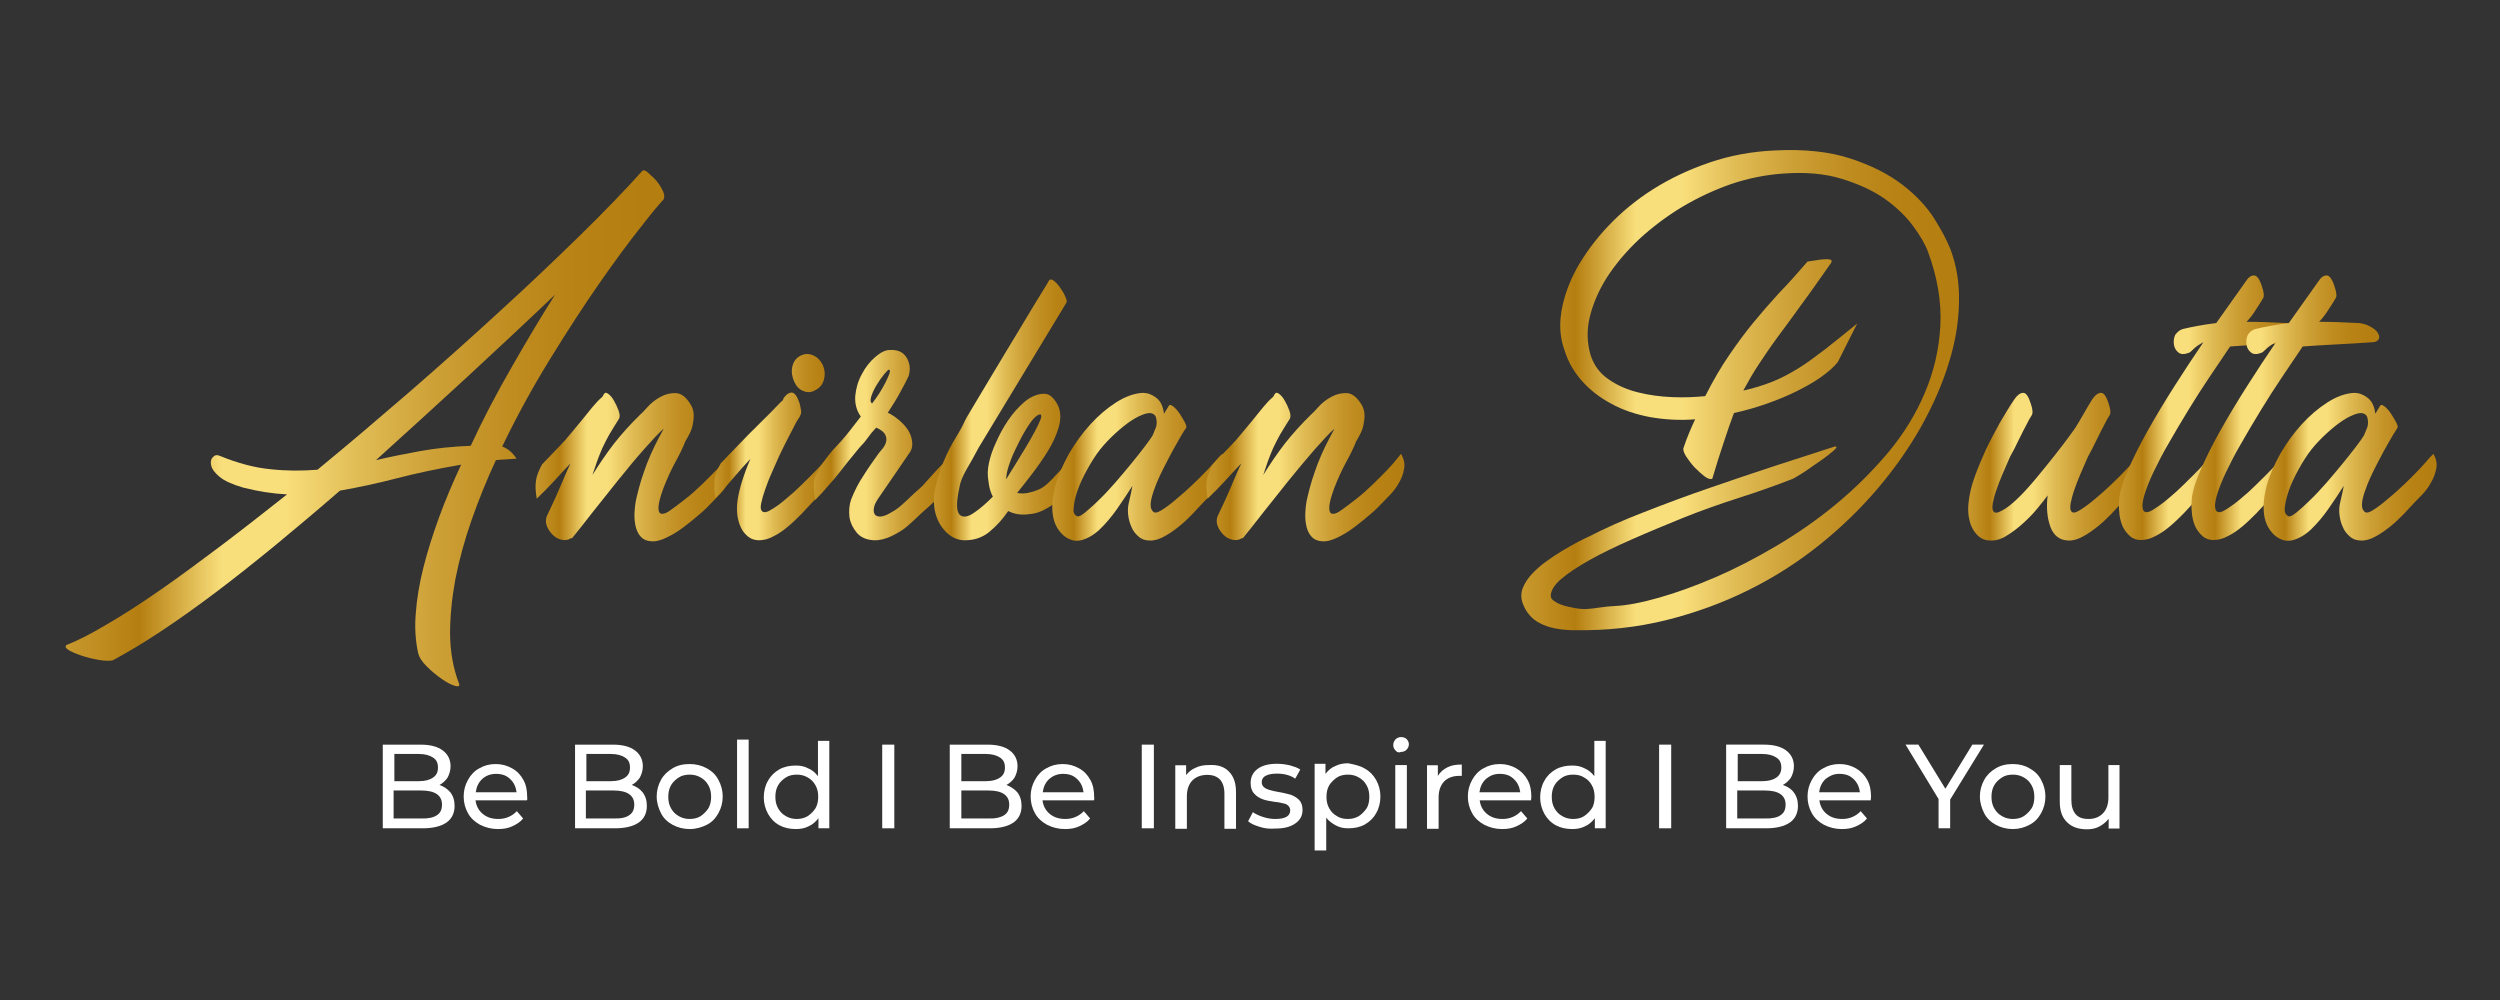 <?xml version="1.0" encoding="utf-8"?>
<!-- Generator: Adobe Illustrator 28.1.0, SVG Export Plug-In . SVG Version: 6.00 Build 0)  -->
<svg version="1.1" id="Layer_1" xmlns="http://www.w3.org/2000/svg" xmlns:xlink="http://www.w3.org/1999/xlink" x="0px" y="0px"
	 viewBox="0 0 992.1 396.9" style="enable-background:new 0 0 992.1 396.9;" xml:space="preserve">
<rect x="0" y="0" width="992.1" height="396.9" fill="#333333" stroke="none"/>
<style type="text/css">
	.st0{fill:#FFFFFF;}
	.st1{fill:url(#SVGID_1_);}
	.st2{fill:url(#SVGID_00000170989611736843506110000007833843060691098798_);}
	.st3{fill:url(#SVGID_00000178883807114951765060000010514431629543220885_);}
	.st4{fill:url(#SVGID_00000013883708655914477290000005936727569173072518_);}
	.st5{fill:url(#SVGID_00000101099687760707974290000008037707706262583477_);}
	.st6{fill:url(#SVGID_00000030471846923091185110000001903968247773491338_);}
	.st7{fill:url(#SVGID_00000023248901839285988160000004390618579542267027_);}
	.st8{fill:url(#SVGID_00000016765672693336203620000008611412117446406045_);}
	.st9{fill:url(#SVGID_00000098929195388759823130000000050685423205217446_);}
	.st10{fill:url(#SVGID_00000101096534379253179900000013303037315605459130_);}
	.st11{fill:url(#SVGID_00000098194933194890523030000005316524575606851982_);}
	.st12{fill:url(#SVGID_00000128460521400290709620000014294038166558720143_);}
</style>
<g>
	<g id="XMLID_1_">
		<path id="XMLID_38_" class="st0" d="M178.7,314.4c1.1,1.4,1.7,3.2,1.7,5.4c0,2.9-1.1,5.1-3.2,6.6c-2.2,1.5-5.3,2.3-9.4,2.3h-15.9
			v-33.2h15c3.9,0,6.8,0.8,8.8,2.3c2,1.5,3.1,3.6,3.1,6.3c0,1.7-0.5,3.2-1.2,4.5c-0.8,1.2-1.9,2.2-3.2,2.9
			C176.1,312.1,177.5,313,178.7,314.4z M156.5,299.4V310h9.7c2.5,0,4.3-0.5,5.6-1.4c1.4-0.9,2-2.2,2-4c0-1.9-0.6-3.1-2-4
			s-3.2-1.4-5.6-1.4h-9.7V299.4z M173.4,323.5c1.4-0.9,2-2.3,2-4.2c0-3.7-2.8-5.6-8.2-5.6h-11v11.1h11
			C170,324.9,172.1,324.4,173.4,323.5z"/>
		<path id="XMLID_42_" class="st0" d="M209.1,317.6h-20.4c0.3,2.2,1.2,4,2.9,5.4c1.7,1.4,3.7,2,6.2,2c2.9,0,5.4-1.1,7.3-3.1l2.5,2.9
			c-1.1,1.4-2.6,2.3-4.3,3.1c-1.7,0.8-3.6,1.1-5.7,1.1c-2.6,0-4.9-0.6-7.1-1.7c-2-1.1-3.7-2.6-4.8-4.6c-1.1-2-1.7-4.2-1.7-6.6
			c0-2.5,0.6-4.6,1.7-6.6c1.1-2,2.6-3.6,4.5-4.6c1.9-1.1,4-1.7,6.5-1.7s4.5,0.6,6.5,1.7s3.4,2.6,4.5,4.6c1.1,2,1.5,4.2,1.5,6.8
			C209.3,316.7,209.3,317.2,209.1,317.6z M191.4,309.1c-1.5,1.4-2.3,3.1-2.6,5.3h16.2c-0.3-2.2-1.1-3.9-2.6-5.3s-3.2-2-5.6-2
			C194.6,307.1,192.7,307.9,191.4,309.1z"/>
		<path id="XMLID_45_" class="st0" d="M255,314.4c1.1,1.4,1.7,3.2,1.7,5.4c0,2.9-1.1,5.1-3.2,6.6c-2.2,1.5-5.3,2.3-9.4,2.3h-15.9
			v-33.2h15c3.9,0,6.8,0.8,8.8,2.3c2,1.5,3.1,3.6,3.1,6.3c0,1.7-0.5,3.2-1.2,4.5c-0.8,1.2-1.9,2.2-3.2,2.9
			C252.4,312.1,253.9,313,255,314.4z M232.7,299.4V310h9.7c2.5,0,4.3-0.5,5.6-1.4c1.4-0.9,2-2.2,2-4c0-1.9-0.6-3.1-2-4
			c-1.4-0.9-3.2-1.4-5.6-1.4h-9.7V299.4z M249.7,323.5c1.4-0.9,2-2.3,2-4.2c0-3.7-2.8-5.6-8.2-5.6h-11v11.1h11
			C246.5,324.9,248.5,324.4,249.7,323.5z"/>
		<path id="XMLID_49_" class="st0" d="M266.9,327.3c-2-1.1-3.6-2.6-4.6-4.6s-1.7-4.2-1.7-6.6s0.6-4.6,1.7-6.6s2.6-3.4,4.6-4.6
			c2-1.2,4.2-1.7,6.8-1.7c2.5,0,4.8,0.6,6.8,1.7s3.6,2.6,4.6,4.6c1.1,2,1.7,4.2,1.7,6.6s-0.6,4.6-1.7,6.6c-1.1,2-2.6,3.6-4.6,4.6
			s-4.2,1.7-6.8,1.7C271.2,329,268.9,328.4,266.9,327.3z M278,323.9c1.2-0.8,2.3-1.9,3.1-3.1c0.8-1.4,1.1-2.9,1.1-4.6
			s-0.3-3.2-1.1-4.6c-0.8-1.4-1.7-2.3-3.1-3.1c-1.4-0.8-2.8-1.1-4.3-1.1s-3.1,0.3-4.3,1.1c-1.2,0.8-2.3,1.7-3.1,3.1
			c-0.8,1.4-1.1,2.9-1.1,4.6s0.3,3.2,1.1,4.6c0.8,1.4,1.7,2.3,3.1,3.1s2.8,1.1,4.3,1.1S276.8,324.7,278,323.9z"/>
		<path id="XMLID_52_" class="st0" d="M292.5,293.5h4.6v35.2h-4.6V293.5z"/>
		<path id="XMLID_54_" class="st0" d="M329.1,293.5v35.2h-4.3v-4c-1.1,1.4-2.3,2.5-3.9,3.2c-1.5,0.8-3.2,1.1-5.1,1.1
			c-2.5,0-4.6-0.5-6.5-1.5c-2-1.1-3.4-2.6-4.5-4.5c-1.1-2-1.7-4.2-1.7-6.6s0.6-4.8,1.7-6.6c1.1-2,2.6-3.4,4.5-4.5
			c2-1.1,4.2-1.5,6.5-1.5c1.9,0,3.4,0.3,4.9,1.1c1.5,0.6,2.8,1.7,3.9,3.1V294h4.5V293.5z M320.5,323.9c1.2-0.8,2.3-1.9,3.1-3.1
			c0.8-1.4,1.1-2.9,1.1-4.6s-0.3-3.2-1.1-4.6c-0.8-1.4-1.7-2.3-3.1-3.1c-1.4-0.8-2.8-1.1-4.3-1.1s-3.1,0.3-4.3,1.1
			c-1.2,0.8-2.3,1.7-3.1,3.1c-0.8,1.4-1.1,2.9-1.1,4.6s0.3,3.2,1.1,4.6c0.8,1.4,1.7,2.3,3.1,3.1c1.4,0.8,2.8,1.1,4.3,1.1
			S319.1,324.7,320.5,323.9z"/>
		<path id="XMLID_57_" class="st0" d="M350.1,295.5h4.8v33.2h-4.8V295.5z"/>
		<path id="XMLID_59_" class="st0" d="M403.7,314.4c1.1,1.4,1.7,3.2,1.7,5.4c0,2.9-1.1,5.1-3.2,6.6c-2.2,1.5-5.3,2.3-9.4,2.3h-15.9
			v-33.2h15c3.9,0,6.8,0.8,8.8,2.3c2,1.5,3.1,3.6,3.1,6.3c0,1.7-0.5,3.2-1.2,4.5c-0.8,1.2-1.9,2.2-3.2,2.9
			C400.9,312.1,402.5,313,403.7,314.4z M381.5,299.4V310h9.7c2.5,0,4.3-0.5,5.6-1.4c1.4-0.9,2-2.2,2-4c0-1.9-0.6-3.1-2-4
			c-1.4-0.9-3.2-1.4-5.6-1.4h-9.7V299.4z M398.5,323.5c1.4-0.9,2-2.3,2-4.2c0-3.7-2.8-5.6-8.2-5.6h-10.8v11.1h11
			C395.1,324.9,397.1,324.4,398.5,323.5z"/>
		<path id="XMLID_63_" class="st0" d="M434.1,317.6h-20.4c0.3,2.2,1.2,4,2.9,5.4c1.7,1.4,3.7,2,6.2,2c2.9,0,5.4-1.1,7.3-3.1l2.5,2.9
			c-1.1,1.4-2.6,2.3-4.3,3.1c-1.7,0.8-3.6,1.1-5.7,1.1c-2.6,0-4.9-0.6-7.1-1.7c-2-1.1-3.7-2.6-4.8-4.6c-1.1-2-1.7-4.2-1.7-6.6
			c0-2.5,0.6-4.6,1.7-6.6c1.1-2,2.6-3.6,4.5-4.6c1.9-1.1,4-1.7,6.5-1.7c2.5,0,4.5,0.6,6.5,1.7c2,1.1,3.4,2.6,4.5,4.6
			c1.1,2,1.5,4.2,1.5,6.8C434.3,316.7,434.3,317.2,434.1,317.6z M416.4,309.1c-1.5,1.4-2.3,3.1-2.6,5.3H430
			c-0.3-2.2-1.1-3.9-2.6-5.3s-3.2-2-5.6-2C419.6,307.1,417.8,307.9,416.4,309.1z"/>
		<path id="XMLID_66_" class="st0" d="M453.1,295.5h4.8v33.2h-4.8V295.5z"/>
		<path id="XMLID_68_" class="st0" d="M487.7,306.2c1.9,1.9,2.8,4.6,2.8,8.2v14.5h-4.6V315c0-2.5-0.6-4.3-1.7-5.6
			c-1.2-1.2-2.8-1.9-5.1-1.9c-2.5,0-4.5,0.8-5.9,2.2c-1.4,1.4-2.2,3.6-2.2,6.2v13h-4.6v-25.2h4.3v3.9c0.9-1.2,2.2-2.3,3.7-2.9
			c1.5-0.8,3.4-1.1,5.4-1.1C483.3,303.4,485.9,304.3,487.7,306.2z"/>
		<path id="XMLID_70_" class="st0" d="M499.8,328.1c-1.9-0.6-3.4-1.2-4.5-2.2l1.9-3.6c1.1,0.8,2.5,1.4,4,1.9
			c1.5,0.5,3.2,0.8,4.8,0.8c4,0,6-1.1,6-3.4c0-0.8-0.3-1.4-0.8-1.9c-0.5-0.5-1.2-0.8-2-0.9c-0.8-0.2-2-0.5-3.4-0.6
			c-2-0.3-3.7-0.6-4.9-1.1c-1.2-0.5-2.3-1.1-3.2-2.2c-0.9-0.9-1.4-2.3-1.4-4.2c0-2.3,0.9-4.2,2.8-5.6c1.9-1.4,4.5-2,7.6-2
			c1.7,0,3.4,0.2,5.1,0.6c1.7,0.5,3.1,0.9,4.2,1.7l-2,3.6c-2-1.4-4.5-2-7.3-2c-2,0-3.4,0.3-4.5,0.9c-1.1,0.6-1.5,1.5-1.5,2.5
			c0,0.8,0.3,1.5,0.9,2s1.2,0.8,2.2,1.1c0.9,0.3,2,0.5,3.6,0.8c2,0.3,3.7,0.8,4.9,1.1c1.2,0.5,2.3,1.1,3.2,2c0.9,0.9,1.4,2.3,1.4,4
			c0,2.3-0.9,4-2.9,5.4c-2,1.4-4.6,2-7.9,2C503.6,329,501.6,328.7,499.8,328.1z"/>
		<path id="XMLID_72_" class="st0" d="M541.6,305c2,1.1,3.4,2.6,4.5,4.5c1.1,2,1.7,4.2,1.7,6.6s-0.6,4.8-1.7,6.6
			c-1.1,2-2.6,3.4-4.5,4.5c-2,1.1-4.2,1.5-6.5,1.5c-1.9,0-3.4-0.3-4.9-1.1c-1.5-0.8-2.8-1.7-3.9-3.1v13h-4.6v-34.4h4.3v4
			c1.1-1.4,2.3-2.5,3.9-3.1c1.5-0.8,3.2-1.1,5.1-1.1C537.6,303.4,539.8,303.9,541.6,305z M539.2,323.9c1.2-0.8,2.3-1.9,3.1-3.1
			c0.8-1.2,1.1-2.9,1.1-4.6s-0.3-3.2-1.1-4.6c-0.8-1.4-1.7-2.3-3.1-3.1c-1.4-0.8-2.8-1.1-4.3-1.1c-1.5,0-3.1,0.3-4.3,1.1
			c-1.2,0.8-2.3,1.9-3.1,3.1c-0.8,1.4-1.1,2.9-1.1,4.6s0.3,3.2,1.1,4.6c0.8,1.4,1.7,2.3,3.1,3.1c1.2,0.8,2.8,1.1,4.3,1.1
			C536.4,325,537.8,324.7,539.2,323.9z"/>
		<path id="XMLID_75_" class="st0" d="M553.8,297.8c-0.6-0.6-0.9-1.2-0.9-2.2c0-0.8,0.3-1.5,0.9-2.2c0.6-0.6,1.4-0.9,2.2-0.9
			c0.9,0,1.7,0.3,2.2,0.8s0.9,1.2,0.9,2c0,0.9-0.3,1.5-0.9,2.2c-0.6,0.6-1.4,0.9-2.2,0.9C555.1,298.8,554.3,298.5,553.8,297.8z
			 M553.7,303.6h4.6v25.2h-4.6V303.6z"/>
		<path id="XMLID_78_" class="st0" d="M574.4,304.5c1.5-0.8,3.4-1.1,5.7-1.1v4.5c-0.3,0-0.6,0-1.1,0c-2.5,0-4.5,0.8-5.9,2.2
			c-1.4,1.5-2.2,3.6-2.2,6.3v12.5h-4.6v-25.2h4.3v4.2C571.6,306.3,572.8,305.3,574.4,304.5z"/>
		<path id="XMLID_80_" class="st0" d="M607.6,317.6h-20.4c0.3,2.2,1.2,4,2.9,5.4c1.7,1.4,3.7,2,6.2,2c2.9,0,5.4-1.1,7.3-3.1l2.5,2.9
			c-1.1,1.4-2.6,2.3-4.3,3.1c-1.7,0.8-3.6,1.1-5.7,1.1c-2.6,0-4.9-0.6-7.1-1.7c-2-1.1-3.7-2.6-4.8-4.6c-1.1-2-1.7-4.2-1.7-6.6
			c0-2.5,0.6-4.6,1.7-6.6c1.1-2,2.6-3.6,4.5-4.6c1.9-1.1,4-1.7,6.5-1.7s4.5,0.6,6.5,1.7c1.9,1.1,3.4,2.6,4.5,4.6
			c1.1,2,1.5,4.2,1.5,6.8C607.6,316.7,607.6,317.2,607.6,317.6z M589.7,309.1c-1.5,1.4-2.3,3.1-2.6,5.3h16.2
			c-0.3-2.2-1.1-3.9-2.6-5.3c-1.5-1.4-3.2-2-5.6-2C592.8,307.1,591.2,307.9,589.7,309.1z"/>
		<path id="XMLID_83_" class="st0" d="M637.2,293.5v35.2h-4.3v-4c-1.1,1.4-2.3,2.5-3.9,3.2c-1.5,0.8-3.2,1.1-5.1,1.1
			c-2.5,0-4.6-0.5-6.5-1.5c-2-1.1-3.4-2.6-4.5-4.5c-1.1-2-1.7-4.2-1.7-6.6s0.6-4.8,1.7-6.6c1.1-2,2.6-3.4,4.5-4.5
			c2-1.1,4.2-1.5,6.5-1.5c1.9,0,3.4,0.3,4.9,1.1c1.5,0.6,2.8,1.7,3.9,3.1V294h4.5V293.5z M628.6,323.9c1.2-0.8,2.3-1.9,3.1-3.1
			c0.8-1.2,1.1-2.9,1.1-4.6s-0.3-3.2-1.1-4.6c-0.8-1.4-1.7-2.3-3.1-3.1c-1.2-0.8-2.8-1.1-4.3-1.1c-1.5,0-3.1,0.3-4.3,1.1
			c-1.2,0.8-2.3,1.7-3.1,3.1c-0.8,1.4-1.1,2.9-1.1,4.6s0.3,3.2,1.1,4.6c0.8,1.4,1.7,2.3,3.1,3.1c1.4,0.8,2.8,1.1,4.3,1.1
			C625.8,325,627.4,324.7,628.6,323.9z"/>
		<path id="XMLID_86_" class="st0" d="M658.4,295.5h4.8v33.2h-4.8V295.5z"/>
		<path id="XMLID_88_" class="st0" d="M711.8,314.4c1.1,1.4,1.7,3.2,1.7,5.4c0,2.9-1.1,5.1-3.2,6.6c-2.2,1.5-5.3,2.3-9.4,2.3H685
			v-33.2h15c3.9,0,6.8,0.8,8.8,2.3c2,1.5,3.1,3.6,3.1,6.3c0,1.7-0.5,3.2-1.2,4.5c-0.8,1.2-1.9,2.2-3.2,2.9
			C709.2,312.1,710.8,313,711.8,314.4z M689.6,299.4V310h9.7c2.5,0,4.3-0.5,5.6-1.4s2-2.2,2-4c0-1.9-0.6-3.1-2-4s-3.2-1.4-5.6-1.4
			h-9.7V299.4z M706.6,323.5c1.4-0.9,2-2.3,2-4.2c0-3.7-2.8-5.6-8.2-5.6h-11v11.1h11C703.2,324.9,705.4,324.4,706.6,323.5z"/>
		<path id="XMLID_92_" class="st0" d="M742.4,317.6H722c0.3,2.2,1.2,4,2.9,5.4c1.7,1.4,3.7,2,6.2,2c2.9,0,5.4-1.1,7.3-3.1l2.5,2.9
			c-1.1,1.4-2.6,2.3-4.3,3.1c-1.7,0.8-3.6,1.1-5.7,1.1c-2.6,0-4.9-0.6-7.1-1.7c-2-1.1-3.7-2.6-4.8-4.6c-1.1-2-1.7-4.2-1.7-6.6
			c0-2.5,0.6-4.6,1.7-6.6c1.1-2,2.6-3.6,4.5-4.6c1.9-1.1,4-1.7,6.5-1.7s4.5,0.6,6.5,1.7c1.9,1.1,3.4,2.6,4.5,4.6
			c1.1,2,1.5,4.2,1.5,6.8C742.4,316.7,742.4,317.2,742.4,317.6z M724.5,309.1c-1.5,1.4-2.3,3.1-2.6,5.3h16.2
			c-0.3-2.2-1.1-3.9-2.6-5.3c-1.5-1.4-3.2-2-5.6-2C727.6,307.1,726.1,307.9,724.5,309.1z"/>
		<path id="XMLID_95_" class="st0" d="M773.9,317.3v11.4h-4.6v-11.6l-13.1-21.6h5.1l10.7,17.5l10.7-17.5h4.6L773.9,317.3z"/>
		<path id="XMLID_97_" class="st0" d="M792,327.3c-2-1.1-3.6-2.6-4.6-4.6s-1.7-4.2-1.7-6.6s0.6-4.6,1.7-6.6c1.1-2,2.6-3.4,4.6-4.6
			c2-1.2,4.2-1.7,6.8-1.7c2.5,0,4.8,0.6,6.6,1.7c2,1.1,3.6,2.6,4.6,4.6c1.1,2,1.7,4.2,1.7,6.6s-0.6,4.6-1.7,6.6
			c-1.1,2-2.6,3.6-4.6,4.6c-2,1.1-4.2,1.7-6.6,1.7C796.3,329,794,328.4,792,327.3z M803.1,323.9c1.2-0.8,2.3-1.9,3.1-3.1
			c0.8-1.2,1.1-2.9,1.1-4.6s-0.3-3.2-1.1-4.6c-0.8-1.4-1.7-2.3-3.1-3.1c-1.4-0.8-2.8-1.1-4.3-1.1c-1.5,0-3.1,0.3-4.3,1.1
			c-1.2,0.8-2.3,1.7-3.1,3.1c-0.8,1.4-1.1,2.9-1.1,4.6s0.3,3.2,1.1,4.6c0.8,1.4,1.7,2.3,3.1,3.1c1.4,0.8,2.8,1.1,4.3,1.1
			C800.3,325,801.9,324.7,803.1,323.9z"/>
		<path id="XMLID_100_" class="st0" d="M841.1,303.6v25.2h-4.3v-3.9c-0.9,1.2-2.2,2.3-3.7,3.1c-1.5,0.8-3.1,1.1-4.9,1.1
			c-3.4,0-6-0.9-7.9-2.8c-2-1.9-2.9-4.6-2.9-8.2v-14.5h4.6v13.9c0,2.5,0.6,4.3,1.7,5.6s2.8,1.9,5.1,1.9c2.5,0,4.3-0.8,5.7-2.2
			c1.4-1.4,2.2-3.6,2.2-6.2v-13L841.1,303.6L841.1,303.6z"/>
	</g>
	<g>
		<g>
			<linearGradient id="SVGID_1_" gradientUnits="userSpaceOnUse" x1="25.967" y1="169.968" x2="263.627" y2="169.968">
				<stop  offset="0" style="stop-color:#C8992E"/>
				<stop  offset="0.123" style="stop-color:#B57E10"/>
				<stop  offset="0.262" style="stop-color:#F9DF7B"/>
				<stop  offset="0.367" style="stop-color:#F9DF7B"/>
				<stop  offset="0.376" style="stop-color:#F7DC78"/>
				<stop  offset="0.497" style="stop-color:#DFBA53"/>
				<stop  offset="0.619" style="stop-color:#CDA036"/>
				<stop  offset="0.739" style="stop-color:#C08D21"/>
				<stop  offset="0.856" style="stop-color:#B88214"/>
				<stop  offset="0.969" style="stop-color:#B57E10"/>
			</linearGradient>
			<path class="st1" d="M96.5,193.5c-4.4-1.3-7.5-2.7-9.4-4.3c-1.9-1.6-3-3.1-3.3-4.5c-0.3-1.4-0.1-2.5,0.7-3.3
				c0.7-0.8,1.6-1,2.7-0.5c7.1,2.9,13.8,4.7,20.1,5.3c6.3,0.7,12.5,0.7,18.7,0.2c12.3-10.1,24.6-20.6,37-31.3
				c12.4-10.8,24.3-21.4,35.7-31.9c11.4-10.4,21.9-20.4,31.6-29.9c9.7-9.5,17.9-18,24.7-25.6c0.5-0.2,1-0.1,1.5,0.3
				c0.6,0.4,1.1,0.9,1.7,1.5c1.6,1.3,3,2.9,4.2,5c1.2,2.1,1.5,3.6,0.9,4.7c-1.4,1.4-4.4,5-9,10.9c-4.7,5.9-10.1,13.2-16.3,22.1
				c-6.2,8.9-12.7,18.9-19.6,30.1c-6.9,11.2-13.3,22.8-19.1,34.9c2.2,0.8,4.1,2.4,5.7,4.8c-1.5,0.1-2.9,0.2-4.2,0.3
				c-1.3,0.1-2.7,0.1-4,0.3c-3.7,7.9-6.9,15.9-9.7,23.9c-2.8,8-4.9,15.8-6.4,23.4c-1.4,7.6-2.1,14.8-2.1,21.8
				c0.1,6.9,1.2,13.4,3.5,19.4c0.5,1.1,0,1.5-1.5,1.1c-1.4-0.4-3.2-1.3-5.2-2.7c-2-1.4-4-3-5.9-4.9c-2-1.9-3.2-3.8-3.6-5.6
				c-1-4.7-1.4-9.9-0.9-15.6c0.4-5.7,1.4-11.7,3-18.1c1.6-6.4,3.7-13,6.2-19.9c2.5-6.9,5.5-13.9,8.8-21c-9.3,1.6-17.8,3.4-25.5,5.4
				c-7.7,2-15.2,3.6-22.6,4.9c-8.6,7.5-17.1,14.6-25.3,21.4c-8.3,6.8-16.2,13.1-23.9,18.9c-7.7,5.8-15,11-21.8,15.5
				c-6.8,4.5-13.1,8.3-18.7,11.3c-0.7,0.5-2.2,0.5-4.5,0.3c-2.3-0.3-4.6-0.8-7-1.5c-2.4-0.7-4.3-1.5-5.9-2.3
				c-1.6-0.9-2.1-1.6-1.5-2.3c4.6-1.8,10.1-4.6,16.4-8.4c6.4-3.7,13.3-8.2,20.8-13.4c7.5-5.2,15.5-11.1,24-17.5
				c8.5-6.4,17.3-13.3,26.4-20.5C108.2,195.9,102.4,195,96.5,193.5z M220.3,116.9c-11.1,10.6-22.7,21.4-34.8,32.6
				c-12.1,11.1-24.2,22.2-36.3,33.1c5.6-1.3,11.5-2.5,17.6-3.6c6.1-1.1,12.7-1.8,20-2.1c4.9-10.6,10.3-20.9,16.2-31.1
				C208.8,135.6,214.6,125.9,220.3,116.9z"/>
			
				<linearGradient id="SVGID_00000034056683840542533770000004599148627951604109_" gradientUnits="userSpaceOnUse" x1="212.427" y1="185.321" x2="291.025" y2="185.321">
				<stop  offset="0" style="stop-color:#C8992E"/>
				<stop  offset="0.123" style="stop-color:#B57E10"/>
				<stop  offset="0.262" style="stop-color:#F9DF7B"/>
				<stop  offset="0.367" style="stop-color:#F9DF7B"/>
				<stop  offset="0.376" style="stop-color:#F7DC78"/>
				<stop  offset="0.497" style="stop-color:#DFBA53"/>
				<stop  offset="0.619" style="stop-color:#CDA036"/>
				<stop  offset="0.739" style="stop-color:#C08D21"/>
				<stop  offset="0.856" style="stop-color:#B88214"/>
				<stop  offset="0.969" style="stop-color:#B57E10"/>
			</linearGradient>
			<path style="fill:url(#SVGID_00000034056683840542533770000004599148627951604109_);" d="M226.7,213.5c-1.1,0.8-2.4,1-3.8,0.7
				c-1.4-0.3-2.6-1-3.6-2c-1-1-1.8-2.2-2.3-3.5c-0.5-1.4-0.5-2.8,0.1-4.1c2.3-4.7,4.1-8.7,5.5-12.1c1.4-3.3,2.6-6.2,3.8-8.6
				c-2.2,2.3-4.4,4.6-6.5,7c-2.2,2.4-4.5,4.7-6.9,7c-0.5-3-0.6-5.4-0.3-7.1c0.2-1.8,1-3.9,2.4-6.5l7.1-7.4c1.3-1.3,2.6-2.8,4-4.5
				c1.4-1.7,2.9-3.5,4.4-5.3c1.5-1.8,2.9-3.6,4.3-5.3c1.4-1.7,2.7-3.1,4-4.2c0.2-0.2,0.4-0.4,0.4-0.6c0.1-0.2,0.2-0.4,0.4-0.6
				c0.3-0.7,0.9-0.7,1.7-0.1c0.8,0.6,1.6,1.5,2.3,2.8c0.7,1.2,1.3,2.5,1.8,3.9c0.5,1.4,0.5,2.4,0.2,3.1c-1.6,2.5-2.9,4.7-4,6.5
				c-1,1.8-1.9,3.6-2.7,5.3c-0.7,1.7-1.4,3.3-2,5c-0.6,1.7-1.2,3.5-1.9,5.6c2.8-4.5,5.6-8.6,8.6-12.5c3-3.8,6.5-7.7,10.5-11.6
				c0.3-0.2,1.2-1.1,2.7-2.8c1.4-1.6,3.2-3,5.2-4.1c2-1.1,4.1-1.6,6.3-1.5c2.2,0.2,4.1,1.8,5.9,4.9c0.7,1.3,1,2.6,1,4
				c0,1.4-0.2,2.8-0.5,4.1c-0.3,1.3-0.8,2.5-1.4,3.6c-0.6,1.1-1,1.9-1.4,2.5c-1,2.6-2.4,5.4-4,8.3c-1.6,2.9-3.2,6.4-4.8,10.5
				c-1.3,3.6-1.9,6.1-1.9,7.6s0.4,2.3,1.3,2.4c0.9,0.1,2.1-0.4,3.7-1.6c1.6-1.1,3.5-2.6,5.7-4.3c2.1-1.6,4.2-3.5,6.4-5.6
				c2.2-2.1,4.1-4.1,5.9-5.9c1.7-1.8,3.1-3.4,4.1-4.7c1-1.3,1.5-1.8,1.4-1.7c1.1,2,1.5,3.9,1.2,5.9c-0.3,2-1,3.9-2.1,5.7
				c-1,1.8-2.2,3.4-3.6,4.8c-1.4,1.4-2.4,2.5-3.1,3.2c-1,1.1-2.5,2.6-4.5,4.3c-2,1.7-4,3.4-6.3,5.1c-2.2,1.7-4.5,3.1-6.8,4.2
				c-2.3,1.1-4.4,1.7-6.2,1.5c-1.7-0.1-3.1-0.7-4-1.7c-1-1-1.7-2.4-2.1-4c-0.4-1.7-0.6-3.5-0.5-5.5c0.1-2,0.3-4,0.8-6.1
				c0.6-2.5,1.2-4.9,1.9-7.1c0.7-2.2,1.5-4.4,2.3-6.6c0.9-2.2,1.8-4.4,2.9-6.6c1.1-2.2,2.3-4.6,3.7-7.1c-2.1,1.8-4.7,4.7-8,8.4
				s-6.7,7.9-10.2,12.2c-3.5,4.4-6.9,8.6-10.2,12.8c-3.3,4.2-5.9,7.6-8,10.1H226.7z"/>
			
				<linearGradient id="SVGID_00000093157904443286014500000016853220303979578297_" gradientUnits="userSpaceOnUse" x1="283.386" y1="177.51" x2="331.277" y2="177.51">
				<stop  offset="0" style="stop-color:#C8992E"/>
				<stop  offset="0.123" style="stop-color:#B57E10"/>
				<stop  offset="0.262" style="stop-color:#F9DF7B"/>
				<stop  offset="0.367" style="stop-color:#F9DF7B"/>
				<stop  offset="0.376" style="stop-color:#F7DC78"/>
				<stop  offset="0.497" style="stop-color:#DFBA53"/>
				<stop  offset="0.619" style="stop-color:#CDA036"/>
				<stop  offset="0.739" style="stop-color:#C08D21"/>
				<stop  offset="0.856" style="stop-color:#B88214"/>
				<stop  offset="0.969" style="stop-color:#B57E10"/>
			</linearGradient>
			<path style="fill:url(#SVGID_00000093157904443286014500000016853220303979578297_);" d="M330,179.9c1.1,2,1.5,4,1.1,6
				c-0.4,2.1-1.1,4-2.2,5.8c-1,1.8-2.2,3.4-3.6,4.7c-1.4,1.4-2.4,2.4-3.1,3.1c-1,1.1-2.4,2.6-4,4.3c-1.7,1.7-3.4,3.4-5.3,5
				c-1.9,1.6-3.8,3-5.9,4c-2,1.1-3.9,1.6-5.8,1.6c-1.7,0-3.2-0.5-4.4-1.5c-1.2-1-2.2-2.2-2.8-3.6c-0.7-1.4-1.1-3-1.4-4.8
				c-0.2-1.8-0.2-3.5,0-5.3c0.3-2.6,1-5.4,1.9-8.3c0.9-2.9,2-5.8,3.3-8.8c-2.3,2.4-4.5,4.9-6.7,7.5c-2.2,2.6-4.6,5.3-7.2,8
				c-0.5-3-0.6-5.4-0.3-7.2c0.2-1.8,1-4,2.4-6.5l7.1-7.4c2.5-2.6,5.3-5.5,8.4-8.5c3.1-3,5.9-5.9,8.4-8.5c0.7-0.5,1-0.9,1-1.4
				c1.1-1.6,2.3-2.4,3.4-2.3c1.1,0.1,2.1,1.5,3,4.2c0.3,1.3,0.5,2.2,0.6,2.9c0.1,0.7,0,1.3-0.3,1.9c-0.2,0.6-0.5,1.1-0.9,1.6
				c-0.3,0.5-0.7,1-1,1.7c-0.9,1.7-2,3.8-3.3,6.4c-1.3,2.5-2.4,4.8-3.3,6.7c-1,2.3-2,4.6-3,6.8c-1,2.2-1.8,4.4-2.5,6.4
				s-1.2,3.7-1.5,5.2c-0.3,1.4-0.3,2.4,0.1,3c0.6,0.9,1.8,0.9,3.6-0.2c1.8-1,3.9-2.5,6.2-4.5c2.1-1.7,4.2-3.6,6.4-5.8
				c2.2-2.1,4.1-4.1,5.9-5.9c1.7-1.8,3.1-3.4,4.2-4.7C329.6,180.4,330.1,179.8,330,179.9z M317.4,141.3c1.6-0.9,3.3-1.1,5-0.4
				c1.7,0.6,3,1.9,4,3.7c0.9,2,1.1,3.9,0.6,5.9c-0.5,2-1.6,3.4-3.4,4.3c-1.5,0.9-3.1,1.1-4.7,0.4c-1.7-0.6-2.9-1.9-3.7-3.7
				c-0.9-2-1.2-3.9-0.8-5.9C314.8,143.7,315.8,142.2,317.4,141.3z"/>
			
				<linearGradient id="SVGID_00000118355590494153457220000018169151067977363073_" gradientUnits="userSpaceOnUse" x1="322.853" y1="176.618" x2="379.362" y2="176.618">
				<stop  offset="0" style="stop-color:#C8992E"/>
				<stop  offset="0.123" style="stop-color:#B57E10"/>
				<stop  offset="0.262" style="stop-color:#F9DF7B"/>
				<stop  offset="0.367" style="stop-color:#F9DF7B"/>
				<stop  offset="0.376" style="stop-color:#F7DC78"/>
				<stop  offset="0.497" style="stop-color:#DFBA53"/>
				<stop  offset="0.619" style="stop-color:#CDA036"/>
				<stop  offset="0.739" style="stop-color:#C08D21"/>
				<stop  offset="0.856" style="stop-color:#B88214"/>
				<stop  offset="0.969" style="stop-color:#B57E10"/>
			</linearGradient>
			<path style="fill:url(#SVGID_00000118355590494153457220000018169151067977363073_);" d="M368.2,201.4c-1.6,1.4-3.1,2.7-4.4,4
				c-1.3,1.3-2.7,2.5-4.2,3.8c-1.6,1.3-3.6,2.5-5.9,3.6c-2.4,1.1-4.7,1.7-7,1.6c-3-0.2-5.2-1.2-6.7-3c-1.5-1.8-2.5-3.8-2.9-6.1
				c-0.3-2.6-0.1-5,0.7-7.2c1.3-3.2,2.8-6.3,4.7-9.1c1.8-2.9,3.9-5.9,6.2-9.1c0.2-0.3,0.7-0.9,1.4-1.7c0.7-0.8,1.2-1.7,1.5-2.7
				c0.3-1,0.2-2-0.3-3c-0.5-1-1.7-2-3.6-2.8c-1.3,1.4-2.4,2.7-3.3,4c-0.9,1.3-2,2.6-3.3,3.9c-1.7,2.1-3.2,3.9-4.5,5.5
				c-1.3,1.6-2.5,3.2-3.7,4.7s-2.5,3.1-4,4.7c-1.4,1.7-3.2,3.6-5.4,5.9c-0.2-1.5-0.4-2.8-0.5-4c-0.1-1.1-0.1-2.2,0-3.2
				c0.1-1,0.4-2,0.9-2.9c0.5-1,1.1-2.1,1.9-3.4c2-3,4-5.7,6.3-8c2.2-2.3,4.6-5.2,7.1-8.5l2.4-3.1c-1.7-2.4-2.4-5.1-2.2-8.2
				c0.3-3,1.1-5.9,2.6-8.6c1.4-2.7,3.2-5,5.3-6.8c2.1-1.8,4-2.8,5.7-2.8c3.1-0.2,5.3,0.7,6.7,2.9c1.4,2.2,1.7,4.7,0.9,7.4
				c-0.6,1.3-1.6,3.3-3.1,6c-1.5,2.8-3.2,5.6-5.2,8.6c0.6,0.2,1.1,0.5,1.7,0.9c0.6,0.3,1.1,0.7,1.5,1c3.2,2.4,5.2,4.9,6,7.4
				c0.8,2.5,0.7,4.6-0.3,6.2L348.4,198c-0.9,1.4-1.5,2.6-1.6,3.7c-0.2,1.1,0,1.9,0.4,2.5c0.5,0.6,1.2,0.8,2.2,0.8
				c1-0.1,2.4-0.5,4-1.5c2-1,4-2.6,6.2-4.7c2.2-2.1,4.3-4.1,6.4-5.9c1.5-1.7,3-3.4,4.4-4.9c1.4-1.6,2.7-2.9,3.9-4.1
				c1.1-1.2,2-2.2,2.7-2.8c0.6-0.7,0.9-1,0.8-1c1.4,1.6,1.9,3.4,1.5,5.3c-0.3,2-1.1,3.9-2.3,5.9c-1.2,2-2.6,3.9-4.3,5.8
				C371,198.8,369.5,200.3,368.2,201.4z M352.7,146.7c-0.2,0-0.8,0.6-1.8,1.8c-1,1.2-2,2.6-2.9,4.1c-1,1.6-1.7,3.1-2.2,4.6
				c-0.5,1.5-0.4,2.5,0.3,2.9c0.8-1,1.7-2.3,2.7-3.8c1-1.5,1.8-3,2.6-4.5c0.7-1.5,1.3-2.7,1.6-3.7
				C353.3,147.1,353.2,146.7,352.7,146.7z"/>
			
				<linearGradient id="SVGID_00000021096074728498843970000018110755124232053158_" gradientUnits="userSpaceOnUse" x1="370.409" y1="162.485" x2="428.194" y2="162.485">
				<stop  offset="0" style="stop-color:#C8992E"/>
				<stop  offset="0.123" style="stop-color:#B57E10"/>
				<stop  offset="0.262" style="stop-color:#F9DF7B"/>
				<stop  offset="0.367" style="stop-color:#F9DF7B"/>
				<stop  offset="0.376" style="stop-color:#F7DC78"/>
				<stop  offset="0.497" style="stop-color:#DFBA53"/>
				<stop  offset="0.619" style="stop-color:#CDA036"/>
				<stop  offset="0.739" style="stop-color:#C08D21"/>
				<stop  offset="0.856" style="stop-color:#B88214"/>
				<stop  offset="0.969" style="stop-color:#B57E10"/>
			</linearGradient>
			<path style="fill:url(#SVGID_00000021096074728498843970000018110755124232053158_);" d="M392.5,183.5c0.5-2.2,1.3-4.8,2.7-7.8
				c1.3-3,2.9-6,4.8-8.8c1.9-2.8,4-5.2,6.3-7.2c2.3-2,4.7-3.1,7.1-3.4c1.6-0.2,3,0.2,4.1,1.3c1.1,1.1,2,2.4,2.6,3.9
				c0.9,2.4,0.9,5.1,0,8.2c-0.9,3-2.3,6.1-4.2,9.2c-1.9,3.1-4,6.1-6.2,9c-2.2,2.9-4.2,5.4-5.9,7.5l-0.2,0.2c1.4,0.3,2.8,0.3,4.3,0
				c3-0.6,5.3-1.6,7-3c1.7-1.4,3.3-3.1,4.9-4.9c1.8-1.8,3.5-3.6,4.9-5.3c1.4-1.7,2.1-2.4,2-2.3c1.5,2.2,1.9,4.4,1.3,6.7
				c-0.6,2.3-1.6,4.4-2.8,6.4c-0.8,0.9-1.8,2-2.9,3.2c-1.1,1.2-2.4,2.4-3.9,3.4c-1.4,1.1-3,2-4.6,2.8c-1.7,0.8-3.4,1.3-5.1,1.4
				c-3.2,0.5-6.1,0.1-8.6-1.2c-2.1,3.1-4.5,5.8-7.4,8.2c-2.9,2.4-6.3,3.5-10.3,3.4c-2.6-0.1-5-1.3-7.1-3.4c-2.1-2.2-3.4-4.7-4.1-7.4
				c-0.8-3.3-0.8-6.8,0.1-10.5c0.9-3.7,2-7.2,3.4-10.5c1.4-3.3,3-6.4,4.7-9.1c1.7-2.8,2.8-4.9,3.5-6.5c0.1-0.3,1-1.9,2.7-4.7
				c1.7-2.8,3.7-6.2,6.1-10.2c2.4-4,5-8.4,7.8-13c2.8-4.7,5.5-9,7.9-13.1c2.5-4.1,4.5-7.5,6.2-10.2c1.7-2.8,2.6-4.2,2.7-4.5
				c0.5-0.6,1.1-0.5,2,0.2c0.9,0.7,1.7,1.6,2.5,2.8c0.8,1.1,1.5,2.3,2,3.5c0.5,1.2,0.7,2,0.4,2.3l-34.8,57.5c-1.6,3-3.2,5.9-4.8,8.6
				c-1.6,2.8-2.6,5.2-2.9,7.4c-0.7,3.3-1,5.8-0.9,7.5c0.1,1.7,0.5,2.8,1.3,3.4c1.3,0.9,3.1,0.6,5.4-1c2.4-1.6,4.8-3.7,7.5-6.4
				c-0.9-1.7-1.5-3.7-1.7-5.9C391.8,188.6,391.9,186.2,392.5,183.5z M408.7,168c-0.9,1.3-1.9,2.9-3,4.9c-1.1,2-2.1,4.1-3.1,6.2
				c-1,2.1-1.8,4.2-2.4,6.1c-0.6,2-0.9,3.6-0.9,5c1-1.7,2.3-3.7,3.7-6c1.4-2.3,2.8-4.6,4.2-6.9c1.4-2.3,2.6-4.5,3.7-6.5
				c1.1-2.1,1.8-3.7,2.2-4.8c0.3-1.4,0-1.8-0.9-1.4C411.1,165,410,166.2,408.7,168z"/>
			
				<linearGradient id="SVGID_00000036231179666102710860000002202135665161473938_" gradientUnits="userSpaceOnUse" x1="417.64" y1="185.3" x2="486.281" y2="185.3">
				<stop  offset="0" style="stop-color:#C8992E"/>
				<stop  offset="0.123" style="stop-color:#B57E10"/>
				<stop  offset="0.262" style="stop-color:#F9DF7B"/>
				<stop  offset="0.367" style="stop-color:#F9DF7B"/>
				<stop  offset="0.376" style="stop-color:#F7DC78"/>
				<stop  offset="0.497" style="stop-color:#DFBA53"/>
				<stop  offset="0.619" style="stop-color:#CDA036"/>
				<stop  offset="0.739" style="stop-color:#C08D21"/>
				<stop  offset="0.856" style="stop-color:#B88214"/>
				<stop  offset="0.969" style="stop-color:#B57E10"/>
			</linearGradient>
			<path style="fill:url(#SVGID_00000036231179666102710860000002202135665161473938_);" d="M485,180.1c1.1,2,1.5,3.9,1.1,5.9
				c-0.4,2-1.1,3.9-2.2,5.7c-1,1.8-2.2,3.4-3.6,4.8c-1.4,1.4-2.4,2.5-3.1,3.2c-1,1.1-2.4,2.6-4,4.3c-1.7,1.7-3.4,3.4-5.3,4.9
				c-1.9,1.5-3.8,2.9-5.9,4c-2,1.1-3.9,1.7-5.8,1.6c-1.7,0-3.2-0.5-4.4-1.6c-1.2-1-2.2-2.3-2.8-3.8c-0.7-1.5-1.1-3.1-1.3-4.8
				c-0.2-1.7-0.1-3.4,0.3-5c0.6-2.3,1-4.5,1.4-6.5c-2,3.1-4,6.2-6.2,9.3c-2.2,3.1-4.4,5.7-6.7,7.9c-2.3,2.2-4.7,3.6-7.1,4.3
				c-2.4,0.7-4.8,0.2-7.1-1.6c-2.5-2.1-4-4.9-4.5-8.4c-0.5-3.6-0.1-7.4,1-11.5c1.1-4.1,3-8.4,5.4-12.7c2.5-4.3,5.3-8.2,8.5-11.7
				c3.2-3.5,6.6-6.4,10.2-8.7c3.6-2.3,7.1-3.6,10.6-3.8c1.8,0,3.6,0.6,5.3,1.9c1.7,1.3,2.8,3.4,3.1,6.4l1.9-3.1
				c0.3-0.6,0.9-0.5,1.8,0.2c0.9,0.7,1.7,1.6,2.5,2.8c0.8,1.2,1.5,2.4,2.1,3.5c0.6,1.2,0.7,1.9,0.5,2.2c-1.2,1.7-2.3,3.6-3.5,5.8
				c-1.2,2.1-2.4,4.2-3.5,6.4c-1.1,2.1-2.2,4.2-3.1,6.1c-0.9,2-1.7,3.7-2.2,5.2c-2,5.1-2.3,8.2-1,9.5c0.6,0.9,1.7,0.8,3.5-0.3
				c1.8-1.1,3.8-2.6,6.1-4.6c2.1-1.7,4.2-3.6,6.4-5.7c2.2-2.1,4.1-4,5.9-5.9c1.7-1.8,3.1-3.4,4.2-4.7
				C484.6,180.5,485.1,180,485,180.1z M427.5,204.9c0.6,0.2,1.6-0.3,3.2-1.6c1.5-1.3,3.4-2.9,5.4-4.9c2.1-2,4.2-4.3,6.5-6.9
				c2.2-2.6,4.4-5.1,6.4-7.6c2-2.5,3.8-4.7,5.3-6.7c1.5-2,2.6-3.5,3.2-4.6l0.9-2.2c0.5-1,0.7-2.1,0.6-3.3c-0.1-1.1-0.3-2-0.8-2.4
				c-0.8-0.8-2-1-3.7-0.5c-1.7,0.5-3.5,1.4-5.5,2.7c-2,1.3-4.1,3-6.3,5c-2.2,2-4.2,4.1-6,6.3c-2,2.5-3.7,5.3-5.3,8.2
				c-1.6,2.9-2.9,5.7-3.8,8.3c-0.9,2.6-1.4,4.8-1.5,6.7C425.8,203.2,426.3,204.4,427.5,204.9z"/>
			
				<linearGradient id="SVGID_00000082345883160104513470000003948939090851194037_" gradientUnits="userSpaceOnUse" x1="478.69" y1="185.321" x2="557.287" y2="185.321">
				<stop  offset="0" style="stop-color:#C8992E"/>
				<stop  offset="0.123" style="stop-color:#B57E10"/>
				<stop  offset="0.262" style="stop-color:#F9DF7B"/>
				<stop  offset="0.367" style="stop-color:#F9DF7B"/>
				<stop  offset="0.376" style="stop-color:#F7DC78"/>
				<stop  offset="0.497" style="stop-color:#DFBA53"/>
				<stop  offset="0.619" style="stop-color:#CDA036"/>
				<stop  offset="0.739" style="stop-color:#C08D21"/>
				<stop  offset="0.856" style="stop-color:#B88214"/>
				<stop  offset="0.969" style="stop-color:#B57E10"/>
			</linearGradient>
			<path style="fill:url(#SVGID_00000082345883160104513470000003948939090851194037_);" d="M492.9,213.5c-1.1,0.8-2.4,1-3.8,0.7
				s-2.6-1-3.6-2c-1-1-1.8-2.2-2.3-3.5c-0.5-1.4-0.5-2.8,0.1-4.1c2.3-4.7,4.1-8.7,5.5-12.1c1.4-3.3,2.6-6.2,3.8-8.6
				c-2.2,2.3-4.4,4.6-6.5,7c-2.2,2.4-4.5,4.7-6.9,7c-0.5-3-0.6-5.4-0.3-7.1c0.2-1.8,1-3.9,2.4-6.5l7.1-7.4c1.3-1.3,2.6-2.8,4-4.5
				c1.4-1.7,2.9-3.5,4.4-5.3c1.5-1.8,2.9-3.6,4.3-5.3c1.4-1.7,2.7-3.1,4-4.2c0.2-0.2,0.4-0.4,0.4-0.6c0.1-0.2,0.2-0.4,0.4-0.6
				c0.3-0.7,0.9-0.7,1.7-0.1c0.8,0.6,1.6,1.5,2.3,2.8c0.7,1.2,1.3,2.5,1.8,3.9c0.5,1.4,0.5,2.4,0.2,3.1c-1.6,2.5-2.9,4.7-4,6.5
				c-1,1.8-1.9,3.6-2.7,5.3c-0.7,1.7-1.4,3.3-2,5c-0.6,1.7-1.2,3.5-1.9,5.6c2.8-4.5,5.6-8.6,8.6-12.5c3-3.8,6.5-7.7,10.5-11.6
				c0.3-0.2,1.2-1.1,2.7-2.8c1.4-1.6,3.2-3,5.2-4.1c2-1.1,4.1-1.6,6.3-1.5c2.2,0.2,4.1,1.8,5.9,4.9c0.7,1.3,1,2.6,1,4
				c0,1.4-0.2,2.8-0.5,4.1c-0.3,1.3-0.8,2.5-1.4,3.6s-1,1.9-1.4,2.5c-1,2.6-2.4,5.4-4,8.3c-1.6,2.9-3.2,6.4-4.8,10.5
				c-1.3,3.6-1.9,6.1-1.9,7.6s0.4,2.3,1.3,2.4c0.9,0.1,2.1-0.4,3.7-1.6c1.6-1.1,3.5-2.6,5.7-4.3c2.1-1.6,4.2-3.5,6.4-5.6
				c2.2-2.1,4.1-4.1,5.9-5.9c1.7-1.8,3.1-3.4,4.1-4.7c1-1.3,1.5-1.8,1.4-1.7c1.1,2,1.6,3.9,1.2,5.9c-0.3,2-1,3.9-2.1,5.7
				c-1,1.8-2.2,3.4-3.6,4.8c-1.4,1.4-2.4,2.5-3.1,3.2c-1,1.1-2.5,2.6-4.5,4.3c-2,1.7-4,3.4-6.3,5.1c-2.2,1.7-4.5,3.1-6.8,4.2
				c-2.3,1.1-4.4,1.7-6.2,1.5c-1.7-0.1-3.1-0.7-4-1.7c-1-1-1.7-2.4-2.1-4c-0.4-1.7-0.6-3.5-0.5-5.5c0.1-2,0.3-4,0.8-6.1
				c0.6-2.5,1.2-4.9,1.9-7.1c0.7-2.2,1.5-4.4,2.3-6.6c0.9-2.2,1.8-4.4,2.9-6.6c1.1-2.2,2.3-4.6,3.7-7.1c-2.1,1.8-4.7,4.7-8,8.4
				c-3.3,3.8-6.7,7.9-10.2,12.2c-3.5,4.4-6.9,8.6-10.2,12.8c-3.3,4.2-5.9,7.6-8,10.1H492.9z"/>
			
				<linearGradient id="SVGID_00000164486667955847553260000008477329963870103461_" gradientUnits="userSpaceOnUse" x1="603.824" y1="154.691" x2="777.452" y2="154.691">
				<stop  offset="0" style="stop-color:#C8992E"/>
				<stop  offset="0.123" style="stop-color:#B57E10"/>
				<stop  offset="0.262" style="stop-color:#F9DF7B"/>
				<stop  offset="0.367" style="stop-color:#F9DF7B"/>
				<stop  offset="0.376" style="stop-color:#F7DC78"/>
				<stop  offset="0.497" style="stop-color:#DFBA53"/>
				<stop  offset="0.619" style="stop-color:#CDA036"/>
				<stop  offset="0.739" style="stop-color:#C08D21"/>
				<stop  offset="0.856" style="stop-color:#B88214"/>
				<stop  offset="0.969" style="stop-color:#B57E10"/>
			</linearGradient>
			<path style="fill:url(#SVGID_00000164486667955847553260000008477329963870103461_);" d="M717.3,103.8c0.9-0.1,2-0.3,3.3-0.5
				c1.3-0.2,2.4-0.4,3.5-0.4c1.1-0.1,1.9,0,2.4,0.2c0.5,0.2,0.5,0.6,0.1,1.3c-4.5,6.4-8.4,12-11.9,16.7c-3.4,4.7-6.5,9-9.3,12.7
				c-2.8,3.8-5.2,7.4-7.4,10.7c-2.2,3.3-4.2,6.8-6.2,10.5c4.1-0.9,7.9-2.1,11.5-3.5c3.5-1.4,6.9-3.2,10.3-5.3
				c3.4-2.1,6.9-4.7,10.7-7.6c3.7-2.9,7.9-6.3,12.7-10.2l-7.7,15.3c-1.6,2-3.8,3.9-6.6,5.9c-2.8,2-6,3.8-9.6,5.6
				c-3.6,1.8-7.5,3.4-11.7,4.9c-4.2,1.5-8.7,2.8-13.3,3.8c-1.3,3.4-2.6,7.3-4,11.5c-1.4,4.2-3,9.1-4.6,14.6c-0.7,0.3-1.7,0-3-0.9
				c-1.3-1-2.6-2.2-4-3.6c-1.3-1.4-2.4-2.9-3.4-4.4c-0.9-1.5-1.3-2.6-1-3.4c0.7-2.1,1.4-4,2.2-5.9c0.8-1.9,1.6-3.7,2.4-5.4
				c-6.3,0.5-12.3,0.1-18-0.9c-5.7-1.1-10.8-2.8-15.3-5.3c-4.5-2.4-8.4-5.4-11.6-9c-3.2-3.6-5.5-7.6-6.9-12.1
				c-1.7-4.6-2.2-9.7-1.3-15.3c0.9-5.6,2.9-11.3,6-17.1c3.2-5.7,7.3-11.4,12.5-16.9c5.2-5.5,11.1-10.4,17.9-14.7
				c6.8-4.3,14.2-7.8,22.4-10.6c8.2-2.8,16.8-4.4,26-4.8c11.7-0.6,21.7,0.5,29.9,3.2c8.2,2.7,15,6.1,20.5,10.3
				c5.5,4.2,9.7,8.7,12.7,13.4c3,4.8,5.2,8.9,6.5,12.3c2.4,6.3,3.6,13.3,3.4,21c-0.1,7.7-1.4,15.7-4,24c-2.5,8.3-6.2,16.7-10.9,25.2
				c-4.8,8.5-10.5,16.7-17.3,24.7c-6.8,8-14.4,15.4-23,22.3c-8.6,6.9-17.9,12.9-28.2,18c-10.2,5.1-21.2,9.1-32.8,12
				c-11.7,2.9-23.9,4.2-36.8,4c-5.5-0.1-10-1-13.3-2.8c-3.4-1.7-5.7-4.5-7-8.4c-0.6-2-0.5-3.9,0.3-5.8c0.8-1.9,2-3.7,3.6-5.4
				c1.6-1.7,3.5-3.4,5.6-4.9c2.1-1.5,4.3-3,6.5-4.3c2.2-1.3,4.2-2.4,6-3.4c1.8-0.9,3.3-1.7,4.5-2.2c6.2-3.2,13.5-6.5,21.9-9.7
				c8.4-3.3,17-6.5,26-9.6c9-3.1,17.8-6.1,26.4-8.9c8.7-2.8,16.4-5.3,23.2-7.5c1-0.1,0.9,0.4-0.4,1.6c-1.3,1.1-3,2.5-5.2,4
				c-2.1,1.5-4.3,3-6.5,4.5c-2.2,1.4-3.7,2.3-4.5,2.7c-6.7,2.6-13.7,5.1-21.2,7.5c-7.5,2.4-14.9,5-22.4,8
				c-7.1,2.9-13.9,5.7-20.2,8.5c-6.4,2.8-12,5.5-16.8,8.2s-8.6,5.2-11.4,7.6c-2.8,2.4-4.1,4.7-4.1,6.7c0,0.7,0.4,1.3,1.2,1.9
				c0.8,0.6,1.7,1.1,2.8,1.5c1,0.4,2.1,0.7,3.1,0.9c1,0.2,1.8,0.4,2.4,0.5c0.6,0.1,1.3,0.2,2.1,0.3s1.6,0.1,2.4,0.1
				c1.6-0.1,3.4-0.3,5.3-0.6c2-0.3,3.9-0.5,5.9-0.6c4.8-0.2,10.7-1.3,17.7-3.3c7-2,14.5-4.7,22.4-8.1c7.9-3.4,16-7.6,24.3-12.5
				c8.3-4.9,16.2-10.4,23.7-16.6c7.5-6.2,14.3-13,20.5-20.3c6.1-7.3,11-15.2,14.6-23.7c3.6-8.4,5.7-17.3,6.2-26.7
				c0.5-9.4-1.1-19.1-4.9-29.4c-1.1-3-3.1-6.4-5.9-10.2c-2.8-3.8-6.5-7.4-11.1-10.7c-4.7-3.3-10.3-5.9-17.1-8
				c-6.7-2.1-14.6-2.8-23.7-2.1c-6.9,0.5-13.7,1.9-20.5,4.2c-6.8,2.4-13.2,5.4-19.4,9.1c-6.1,3.7-11.8,8-16.9,12.7
				c-5.1,4.8-9.3,9.8-12.7,15c-3.3,5.2-5.6,10.5-6.9,15.8c-1.3,5.3-1.1,10.4,0.3,15.2c1.3,4,3.6,7.2,7.1,9.6
				c3.4,2.4,7.3,4.1,11.7,5.2c4.4,1.1,8.9,1.7,13.6,1.9c4.7,0.2,9.1,0,13.1-0.4c3.2-6.3,6.4-11.8,9.6-16.4c3.2-4.7,6.4-9,9.6-12.9
				c3.3-4,6.6-7.8,10.1-11.6C709.8,112.4,713.4,108.3,717.3,103.8z"/>
			
				<linearGradient id="SVGID_00000105411439406165821440000010989305441037216659_" gradientUnits="userSpaceOnUse" x1="781.062" y1="185.246" x2="850.886" y2="185.246">
				<stop  offset="0" style="stop-color:#C8992E"/>
				<stop  offset="0.123" style="stop-color:#B57E10"/>
				<stop  offset="0.262" style="stop-color:#F9DF7B"/>
				<stop  offset="0.367" style="stop-color:#F9DF7B"/>
				<stop  offset="0.376" style="stop-color:#F7DC78"/>
				<stop  offset="0.497" style="stop-color:#DFBA53"/>
				<stop  offset="0.619" style="stop-color:#CDA036"/>
				<stop  offset="0.739" style="stop-color:#C08D21"/>
				<stop  offset="0.856" style="stop-color:#B88214"/>
				<stop  offset="0.969" style="stop-color:#B57E10"/>
			</linearGradient>
			<path style="fill:url(#SVGID_00000105411439406165821440000010989305441037216659_);" d="M849.6,180.1c1.1,2,1.5,3.9,1.1,5.9
				c-0.4,2-1.1,3.9-2.2,5.7c-1,1.8-2.2,3.4-3.6,4.8c-1.4,1.4-2.4,2.5-3.1,3.2c-1,1.1-2.4,2.6-4,4.3c-1.7,1.7-3.4,3.4-5.3,4.9
				c-1.9,1.5-3.8,2.9-5.9,4c-2,1.1-3.9,1.7-5.8,1.6c-3.4-0.1-5.8-1.9-7.1-5.4s-1.7-7.7-1.1-12.5c-1,1.4-2.4,3.1-4.1,5.2
				c-1.7,2.1-3.6,4-5.7,5.9c-2.1,1.9-4.2,3.5-6.5,4.9c-2.2,1.4-4.4,2-6.5,1.9c-1.7,0-3.2-0.5-4.4-1.5c-1.2-1-2.1-2.2-2.8-3.6
				c-0.7-1.4-1.1-3-1.4-4.8c-0.2-1.8-0.2-3.5,0-5.1c0.3-3.2,1.1-6.6,2.4-10.2c1.3-3.6,2.8-7.2,4.5-10.9c1.7-3.6,3.6-7.1,5.5-10.6
				c2-3.4,3.9-6.6,5.9-9.5c1.1-1.6,2.3-2.4,3.4-2.4c1.1,0,2.1,1.4,3,4.3c0.8,2.3,0.9,3.9,0.3,4.7c-0.6,0.9-1.2,2-1.9,3.4
				c-0.9,1.7-2,3.8-3.2,6.3c-1.2,2.5-2.3,4.7-3.4,6.6c-1,2.3-2,4.6-3,6.9c-1,2.3-1.8,4.5-2.5,6.5c-0.7,2-1.1,3.7-1.4,5.2
				c-0.2,1.4-0.2,2.4,0.2,3c0.5,0.9,1.6,0.9,3.5-0.2c1.9-1,3.9-2.6,6.1-4.7c2.1-2,4.4-4.5,7-7.6s5-6.1,7.4-9.1
				c2.4-3,4.3-5.6,5.9-7.7c1.6-2.2,2.5-3.4,2.6-3.6c1.1-1.8,2.3-3.8,3.5-5.9c1.2-2.1,2.3-4,3.4-5.7c1.1-1.6,2.3-2.4,3.4-2.4
				c1.1,0,2.1,1.4,3,4.3c0.8,2.3,0.9,3.9,0.3,4.7c-0.6,0.9-1.2,2-1.9,3.4c-0.9,1.7-2,3.8-3.2,6.3c-1.2,2.5-2.3,4.7-3.4,6.6
				c-1,2.3-2,4.6-3,6.9c-1,2.3-1.8,4.5-2.5,6.5c-0.7,2-1.1,3.7-1.4,5.2c-0.2,1.4-0.2,2.4,0.2,3c0.5,0.9,1.6,0.8,3.4-0.3
				c1.8-1.1,3.9-2.6,6.2-4.6c2.1-1.7,4.2-3.6,6.4-5.7c2.2-2.1,4.1-4,5.9-5.9c1.7-1.8,3.1-3.4,4.2-4.7
				C849.2,180.5,849.7,180,849.6,180.1z"/>
			
				<linearGradient id="SVGID_00000044894949081235282910000012010395616517183161_" gradientUnits="userSpaceOnUse" x1="841.113" y1="161.901" x2="915.631" y2="161.901">
				<stop  offset="0" style="stop-color:#C8992E"/>
				<stop  offset="0.123" style="stop-color:#B57E10"/>
				<stop  offset="0.262" style="stop-color:#F9DF7B"/>
				<stop  offset="0.367" style="stop-color:#F9DF7B"/>
				<stop  offset="0.376" style="stop-color:#F7DC78"/>
				<stop  offset="0.497" style="stop-color:#DFBA53"/>
				<stop  offset="0.619" style="stop-color:#CDA036"/>
				<stop  offset="0.739" style="stop-color:#C08D21"/>
				<stop  offset="0.856" style="stop-color:#B88214"/>
				<stop  offset="0.969" style="stop-color:#B57E10"/>
			</linearGradient>
			<path style="fill:url(#SVGID_00000044894949081235282910000012010395616517183161_);" d="M866.1,130.6c2-0.5,4-0.9,6.2-1.3
				c2.2-0.4,4.6-0.8,7.2-1.1l11.7-16.5c1-1.6,2.1-2.4,3.3-2.4c1.1,0,2.2,1.4,3.1,4.3c0.8,2.3,1,3.9,0.5,4.7c-0.5,0.9-1.2,2-2.1,3.4
				c-0.5,0.7-1,1.6-1.7,2.6c-0.7,1-1.6,2.2-2.8,3.4c4.8,0,10.1,0.2,15.8,0.5c1.8,0.2,3.4,0.7,4.7,1.5c1.3,0.7,2.3,1.5,2.8,2.4
				c0.6,0.9,0.7,1.7,0.4,2.4c-0.3,0.7-1.1,1.2-2.3,1.3c-5.1,0.3-10.1,0.7-15.1,0.9c-5,0.3-9.3,0.5-12.8,0.8c-2.5,3.7-5.2,7.7-8.1,12
				c-2.9,4.3-5.7,8.7-8.4,13.1c-2.7,4.4-5.3,8.8-7.7,13c-2.5,4.2-4.5,8.2-6.2,11.7c-1.7,3.6-2.9,6.7-3.7,9.4
				c-0.8,2.7-0.9,4.7-0.3,5.9c0.6,0.9,1.8,0.9,3.6-0.2s3.9-2.5,6.2-4.5c2.1-1.7,4.2-3.6,6.4-5.8c2.2-2.1,4.1-4.1,5.9-5.9
				c1.7-1.8,3.1-3.4,4.2-4.7c1.1-1.3,1.6-1.8,1.5-1.7c1.1,2,1.5,4,1.1,6c-0.4,2.1-1.1,4-2.2,5.8c-1,1.8-2.2,3.4-3.6,4.7
				c-1.4,1.4-2.4,2.4-3.1,3.1c-1,1.1-2.4,2.6-4,4.3c-1.7,1.7-3.4,3.4-5.3,5c-1.9,1.6-3.8,3-5.9,4c-2,1.1-3.9,1.6-5.8,1.6
				c-1.7,0-3.2-0.5-4.3-1.5c-1.1-1-2.1-2.2-2.8-3.6c-0.7-1.4-1.1-3-1.4-4.8c-0.2-1.8-0.3-3.5-0.2-5.3c0.1-3.1,1.2-7.1,3.4-12.1
				c2.1-5,4.8-10.4,8-16.1s6.8-11.7,10.7-17.8c3.9-6.1,7.7-11.9,11.4-17.3c-1.7,0.9-3,1.8-3.8,2.6c-0.8,0.8-1.4,1.3-1.7,1.5
				c-2,0.8-3.4,0.8-4.4,0c-1-0.8-1.6-1.8-1.8-3.1c-0.2-1.3-0.1-2.6,0.5-3.9C864,131.8,864.9,131,866.1,130.6z"/>
			
				<linearGradient id="SVGID_00000007399647652836165670000008478119288664825253_" gradientUnits="userSpaceOnUse" x1="869.875" y1="161.901" x2="944.392" y2="161.901">
				<stop  offset="0" style="stop-color:#C8992E"/>
				<stop  offset="0.123" style="stop-color:#B57E10"/>
				<stop  offset="0.262" style="stop-color:#F9DF7B"/>
				<stop  offset="0.367" style="stop-color:#F9DF7B"/>
				<stop  offset="0.376" style="stop-color:#F7DC78"/>
				<stop  offset="0.497" style="stop-color:#DFBA53"/>
				<stop  offset="0.619" style="stop-color:#CDA036"/>
				<stop  offset="0.739" style="stop-color:#C08D21"/>
				<stop  offset="0.856" style="stop-color:#B88214"/>
				<stop  offset="0.969" style="stop-color:#B57E10"/>
			</linearGradient>
			<path style="fill:url(#SVGID_00000007399647652836165670000008478119288664825253_);" d="M894.9,130.6c2-0.5,4-0.9,6.2-1.3
				c2.2-0.4,4.6-0.8,7.2-1.1l11.7-16.5c1-1.6,2.1-2.4,3.3-2.4c1.1,0,2.2,1.4,3.1,4.3c0.8,2.3,1,3.9,0.5,4.7c-0.5,0.9-1.2,2-2.1,3.4
				c-0.5,0.7-1,1.6-1.7,2.6c-0.7,1-1.6,2.2-2.8,3.4c4.8,0,10.1,0.2,15.8,0.5c1.8,0.2,3.4,0.7,4.7,1.5c1.3,0.7,2.3,1.5,2.8,2.4
				c0.6,0.9,0.7,1.7,0.4,2.4c-0.3,0.7-1.1,1.2-2.3,1.3c-5.1,0.3-10.1,0.7-15.1,0.9c-5,0.3-9.3,0.5-12.8,0.8c-2.5,3.7-5.2,7.7-8.1,12
				c-2.9,4.3-5.7,8.7-8.4,13.1c-2.7,4.4-5.3,8.8-7.7,13c-2.5,4.2-4.5,8.2-6.2,11.7c-1.7,3.6-2.9,6.7-3.7,9.4
				c-0.8,2.7-0.9,4.7-0.3,5.9c0.6,0.9,1.8,0.9,3.6-0.2s3.9-2.5,6.2-4.5c2.1-1.7,4.2-3.6,6.4-5.8c2.2-2.1,4.1-4.1,5.9-5.9
				c1.7-1.8,3.1-3.4,4.2-4.7c1.1-1.3,1.6-1.8,1.5-1.7c1.1,2,1.5,4,1.1,6c-0.4,2.1-1.1,4-2.2,5.8c-1,1.8-2.2,3.4-3.6,4.7
				c-1.4,1.4-2.4,2.4-3.1,3.1c-1,1.1-2.4,2.6-4,4.3c-1.7,1.7-3.4,3.4-5.3,5c-1.9,1.6-3.8,3-5.9,4c-2,1.1-3.9,1.6-5.8,1.6
				c-1.7,0-3.2-0.5-4.3-1.5c-1.1-1-2.1-2.2-2.8-3.6c-0.7-1.4-1.1-3-1.4-4.8c-0.2-1.8-0.3-3.5-0.2-5.3c0.1-3.1,1.2-7.1,3.4-12.1
				c2.1-5,4.8-10.4,8-16.1s6.8-11.7,10.7-17.8c3.9-6.1,7.7-11.9,11.4-17.3c-1.7,0.9-3,1.8-3.8,2.6c-0.8,0.8-1.4,1.3-1.7,1.5
				c-2,0.8-3.4,0.8-4.4,0c-1-0.8-1.6-1.8-1.8-3.1c-0.2-1.3-0.1-2.6,0.5-3.9C892.7,131.8,893.6,131,894.9,130.6z"/>
			
				<linearGradient id="SVGID_00000090272602733345364360000007061682561764573349_" gradientUnits="userSpaceOnUse" x1="898.326" y1="185.3" x2="966.967" y2="185.3">
				<stop  offset="0" style="stop-color:#C8992E"/>
				<stop  offset="0.123" style="stop-color:#B57E10"/>
				<stop  offset="0.262" style="stop-color:#F9DF7B"/>
				<stop  offset="0.367" style="stop-color:#F9DF7B"/>
				<stop  offset="0.376" style="stop-color:#F7DC78"/>
				<stop  offset="0.497" style="stop-color:#DFBA53"/>
				<stop  offset="0.619" style="stop-color:#CDA036"/>
				<stop  offset="0.739" style="stop-color:#C08D21"/>
				<stop  offset="0.856" style="stop-color:#B88214"/>
				<stop  offset="0.969" style="stop-color:#B57E10"/>
			</linearGradient>
			<path style="fill:url(#SVGID_00000090272602733345364360000007061682561764573349_);" d="M965.7,180.1c1.1,2,1.5,3.9,1.1,5.9
				c-0.4,2-1.1,3.9-2.2,5.7c-1,1.8-2.2,3.4-3.6,4.8c-1.4,1.4-2.4,2.5-3.1,3.2c-1,1.1-2.4,2.6-4,4.3c-1.7,1.7-3.4,3.4-5.3,4.9
				c-1.9,1.5-3.8,2.9-5.9,4c-2,1.1-3.9,1.7-5.8,1.6c-1.7,0-3.2-0.5-4.4-1.6c-1.2-1-2.2-2.3-2.8-3.8c-0.7-1.5-1.1-3.1-1.3-4.8
				c-0.2-1.7-0.1-3.4,0.3-5c0.6-2.3,1-4.5,1.4-6.5c-2,3.1-4,6.2-6.2,9.3c-2.2,3.1-4.4,5.7-6.7,7.9c-2.3,2.2-4.7,3.6-7.1,4.3
				c-2.4,0.7-4.8,0.2-7.1-1.6c-2.5-2.1-4-4.9-4.5-8.4c-0.5-3.6-0.1-7.4,1-11.5c1.1-4.1,3-8.4,5.4-12.7c2.5-4.3,5.3-8.2,8.5-11.7
				c3.2-3.5,6.6-6.4,10.2-8.7c3.6-2.3,7.1-3.6,10.6-3.8c1.8,0,3.6,0.6,5.3,1.9c1.7,1.3,2.8,3.4,3.1,6.4l1.9-3.1
				c0.3-0.6,0.9-0.5,1.8,0.2c0.9,0.7,1.7,1.6,2.5,2.8c0.8,1.2,1.5,2.4,2.1,3.5c0.6,1.2,0.7,1.9,0.5,2.2c-1.1,1.7-2.3,3.6-3.5,5.8
				c-1.2,2.1-2.4,4.2-3.5,6.4c-1.1,2.1-2.2,4.2-3.1,6.1c-0.9,2-1.7,3.7-2.2,5.2c-2,5.1-2.3,8.2-1,9.5c0.6,0.9,1.8,0.8,3.5-0.3
				c1.8-1.1,3.8-2.6,6.1-4.6c2.1-1.7,4.2-3.6,6.4-5.7c2.2-2.1,4.1-4,5.9-5.9c1.7-1.8,3.1-3.4,4.2-4.7
				C965.3,180.5,965.8,180,965.7,180.1z M908.2,204.9c0.6,0.2,1.6-0.3,3.2-1.6c1.6-1.3,3.4-2.9,5.4-4.9c2.1-2,4.2-4.3,6.5-6.9
				c2.2-2.6,4.4-5.1,6.4-7.6c2-2.5,3.8-4.7,5.3-6.7c1.5-2,2.6-3.5,3.2-4.6l0.9-2.2c0.5-1,0.7-2.1,0.6-3.3c-0.1-1.1-0.3-2-0.8-2.4
				c-0.8-0.8-2-1-3.7-0.5c-1.7,0.5-3.5,1.4-5.5,2.7c-2,1.3-4.1,3-6.3,5c-2.2,2-4.2,4.1-6,6.3c-2,2.5-3.7,5.3-5.3,8.2
				c-1.6,2.9-2.9,5.7-3.8,8.3c-0.9,2.6-1.4,4.8-1.6,6.7C906.5,203.2,907,204.4,908.2,204.9z"/>
		</g>
	</g>
</g>
</svg>
